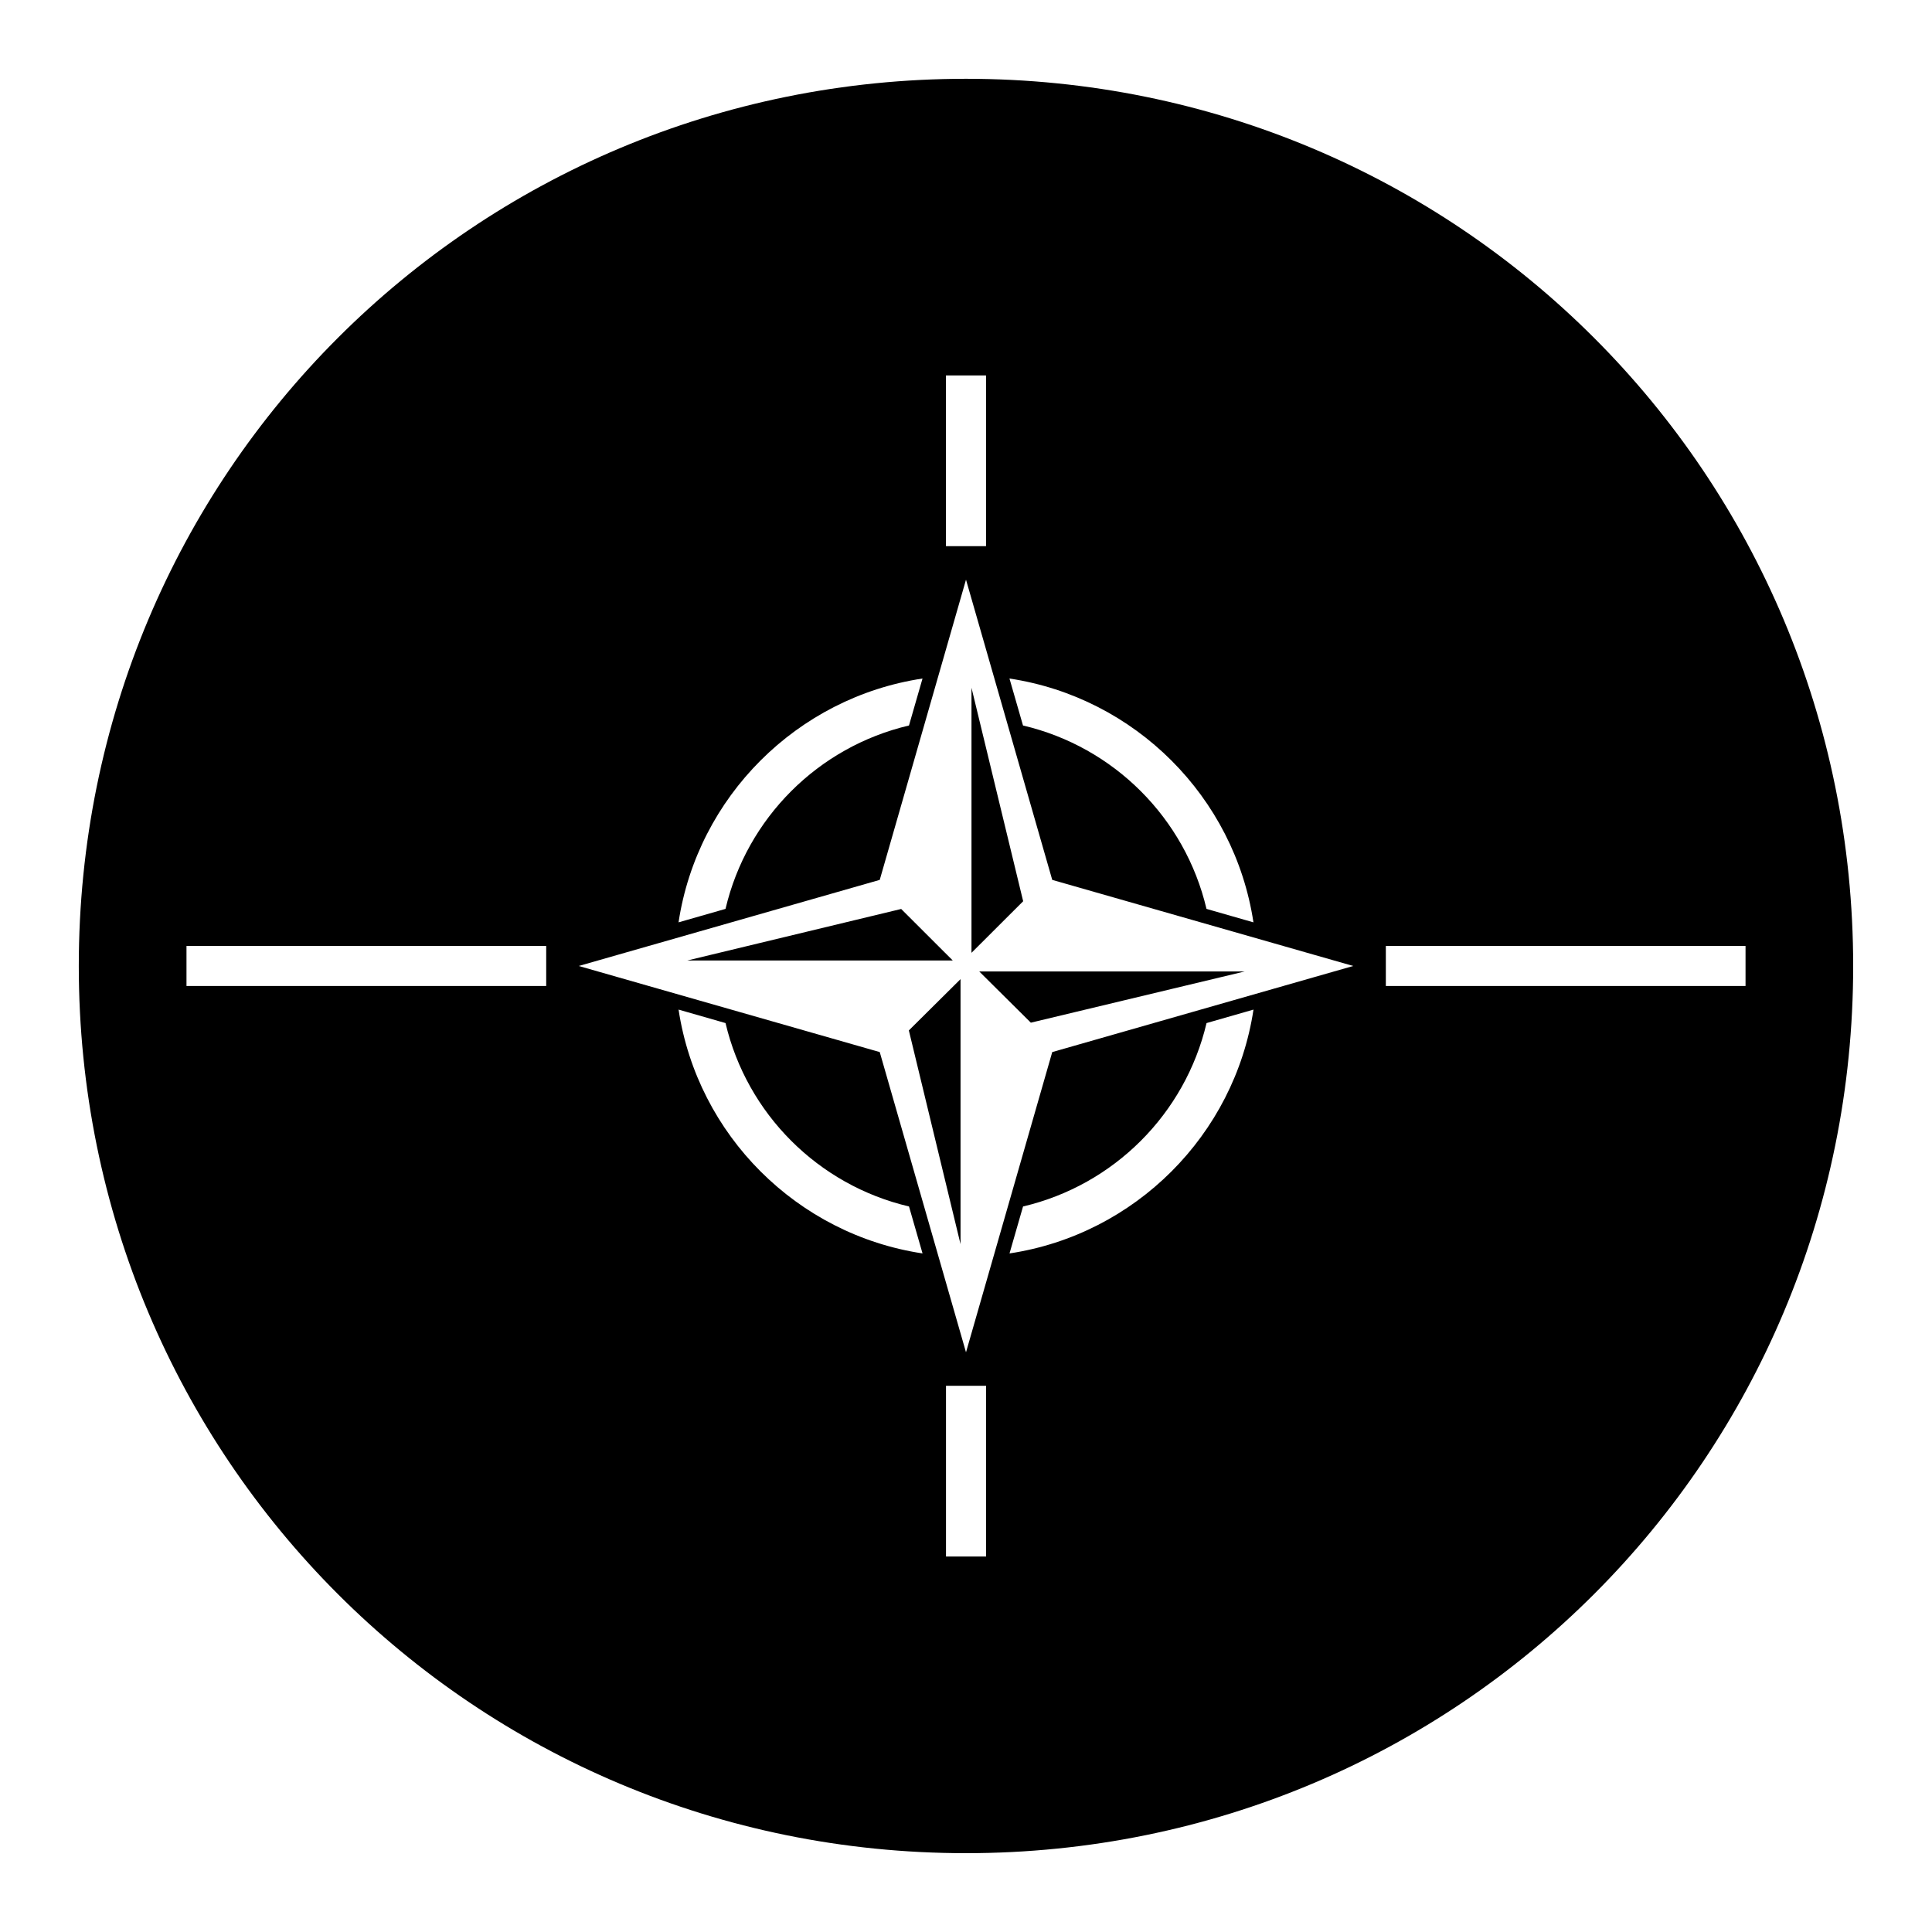 <?xml version="1.0" encoding="UTF-8"?>
<!-- Uploaded to: ICON Repo, www.iconrepo.com, Generator: ICON Repo Mixer Tools -->
<svg fill="#000000" width="800px" height="800px" version="1.1" viewBox="144 144 512 512" xmlns="http://www.w3.org/2000/svg">
 <path d="m400 164.88c-130.4 0-235.12 104.72-235.12 235.12 0 130.39 104.72 235.11 235.12 235.11 130.39 0 235.11-104.72 235.11-235.11 0-130.4-104.72-235.12-235.11-235.12zm-5.312 78.617h10.621v45.246h-10.621zm5.312 54.121 22.855 79.562 79.766 22.816-79.766 22.816-22.855 79.559-22.859-79.559-79.766-22.816 79.766-22.816zm-11.523 26.199-3.586 12.445c-24.062 5.66-42.961 24.543-48.625 48.605l-12.445 3.566c5.027-33.254 31.398-59.602 64.656-64.617zm23.043 0c33.258 5.016 59.629 31.363 64.656 64.617l-12.441-3.566c-5.668-24.062-24.566-42.945-48.629-48.605zm-10.066 2.441v70.25l13.695-13.672zm-18.633 58.629-56.684 13.652h70.355zm-189.4 9.797h95.328v10.621h-95.328zm317.84 0h95.324v10.621h-95.324zm-107.75 6.766 13.672 13.57 56.664-13.57zm-4.961 2.031-13.695 13.59 13.695 56.641zm-74.723 8.074 12.445 3.57c5.668 24.059 24.562 42.945 48.625 48.605l3.586 12.441c-33.254-5.012-59.629-31.363-64.656-64.617zm152.36 0c-5.027 33.254-31.398 59.605-64.656 64.617l3.586-12.441c24.062-5.66 42.961-24.547 48.629-48.605zm-81.488 99.695h10.621v45.242h-10.621z"/>
</svg>